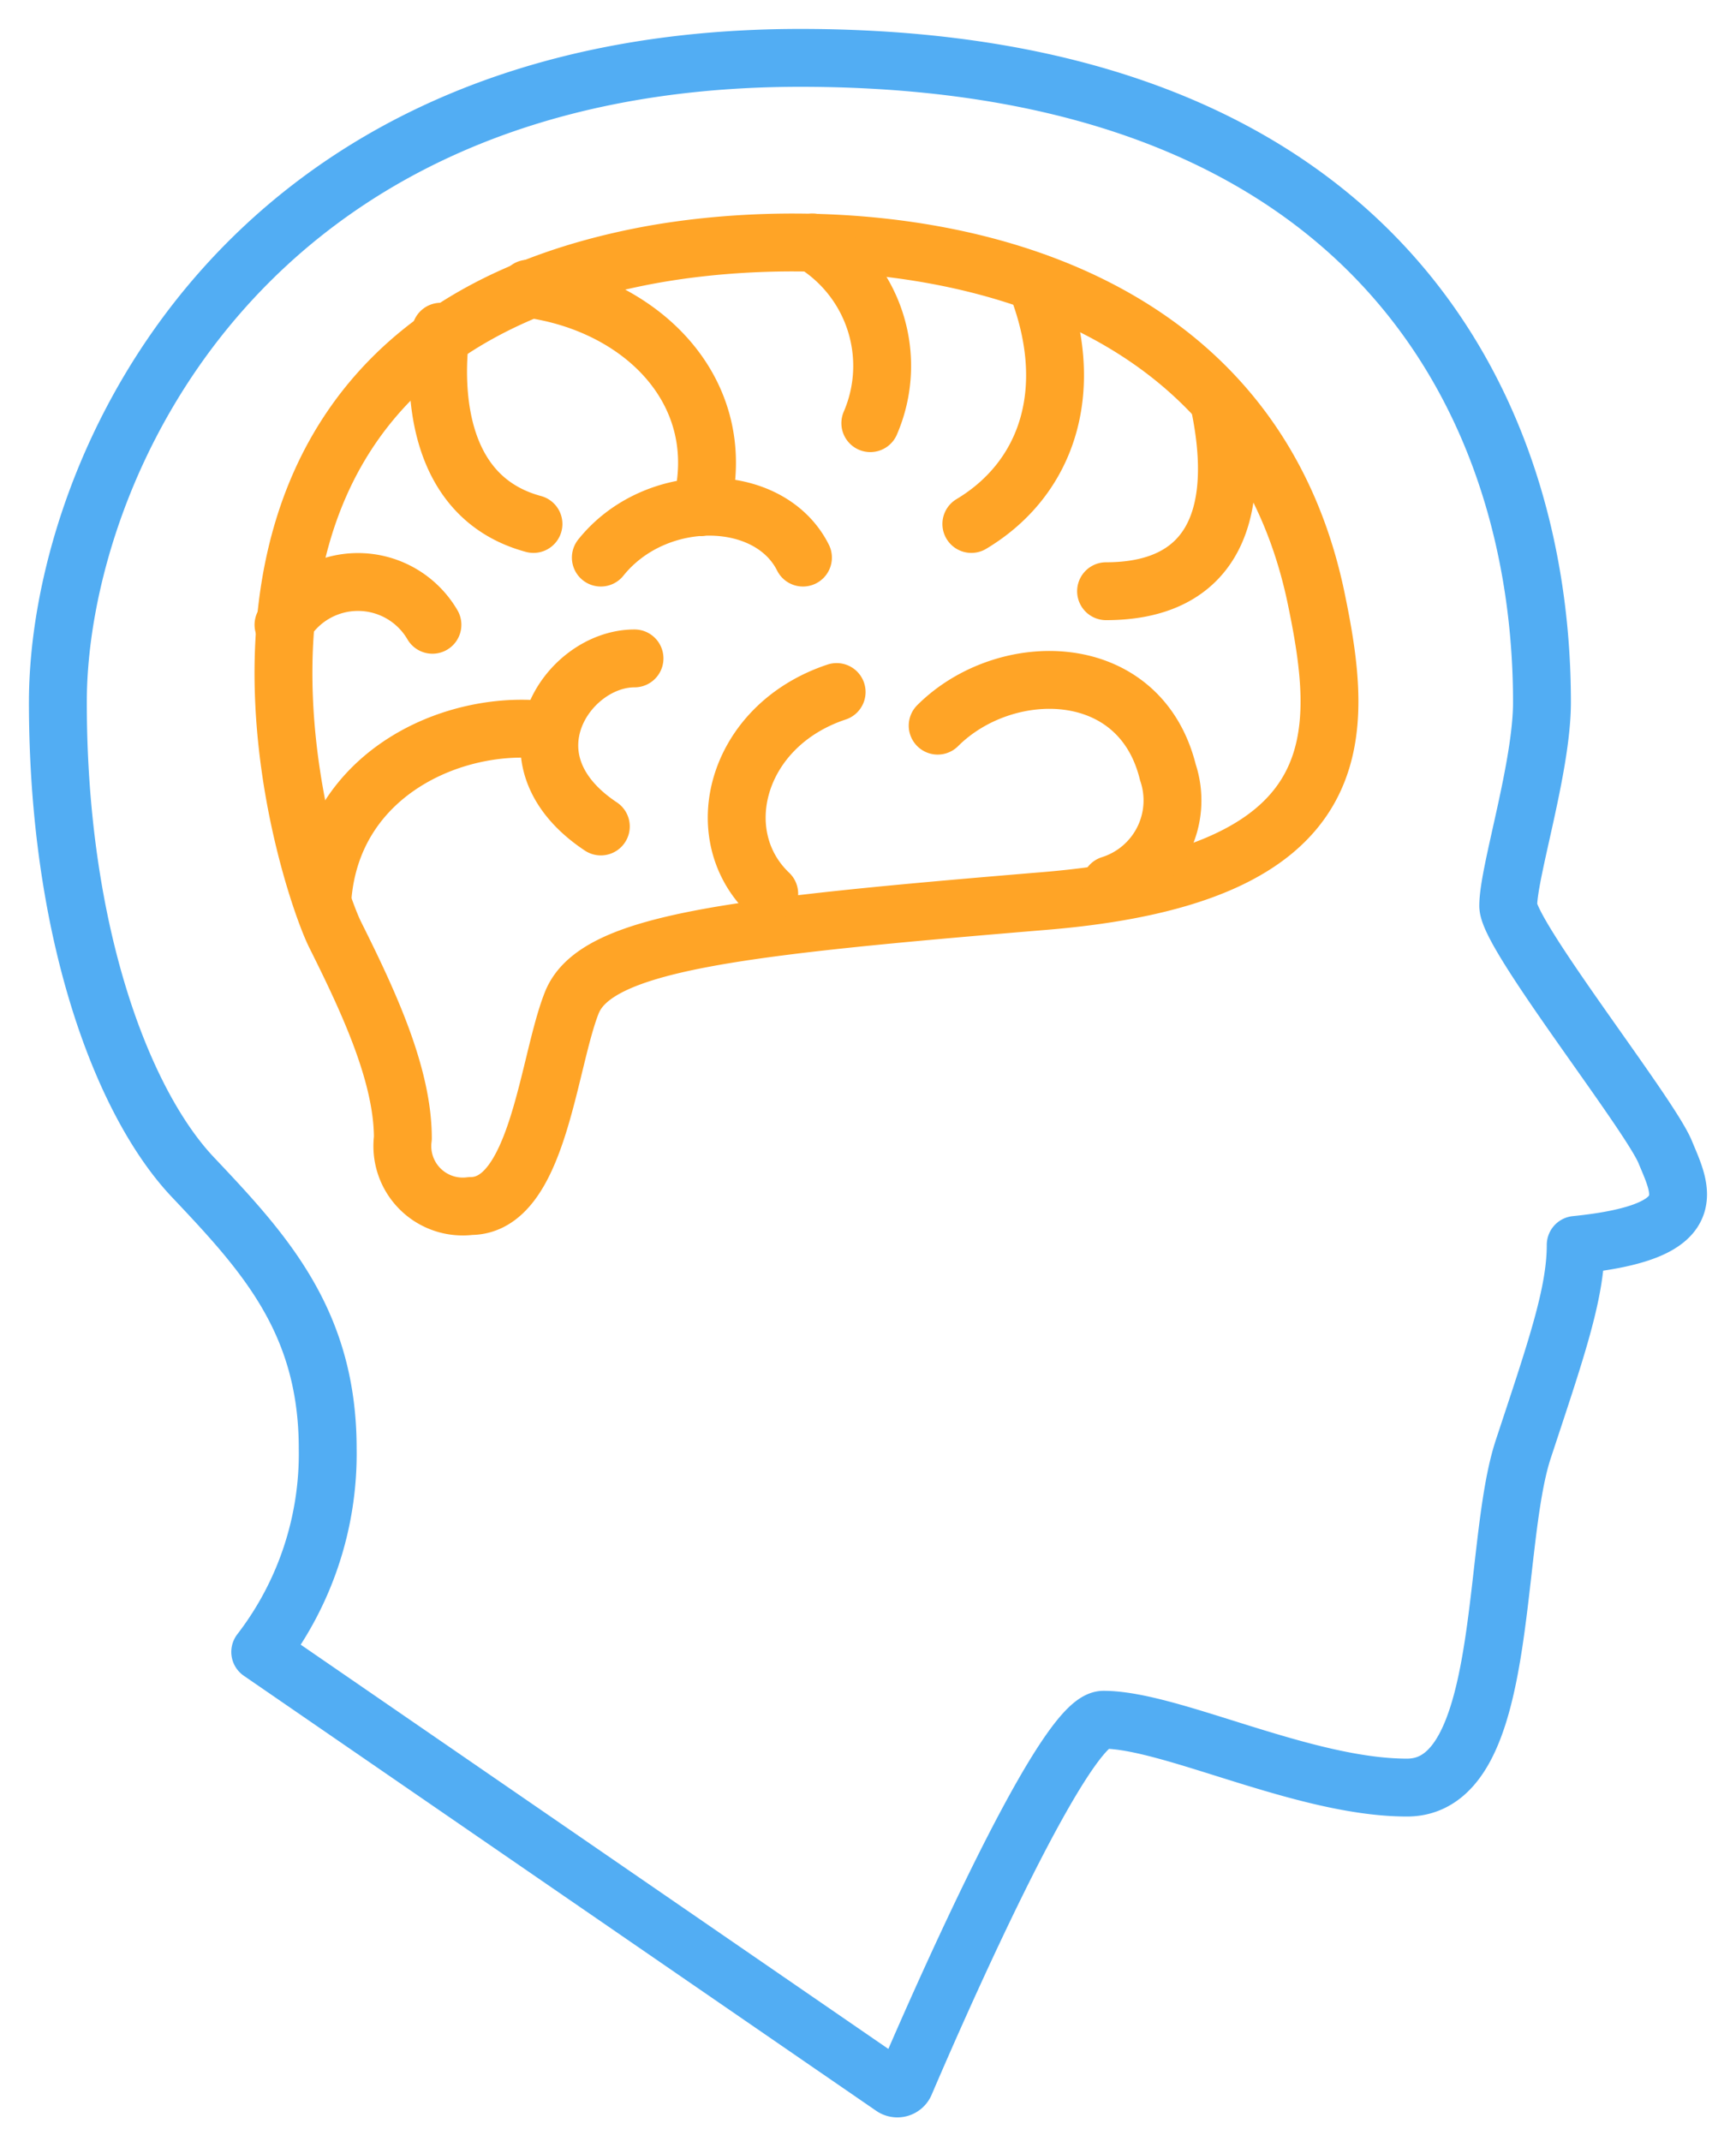 <svg xmlns="http://www.w3.org/2000/svg" width="30" height="37" viewBox="0 0 30 37">
    <g fill="none" fill-rule="evenodd" stroke-linecap="round" stroke-linejoin="round">
        <path stroke="#52ADF3" d="M15.426 36.063A.144.144 0 0 0 15.64 36c.429-1.003 2.715-6.283 3.43-6.283 1.165 0 3.46 1.172 5.245 1.172 1.785 0 1.45-4.15 2.008-5.845.558-1.693.907-2.685.907-3.532 2.231-.225 1.827-.926 1.547-1.604-.279-.677-2.713-3.748-2.713-4.256 0-.587.583-2.388.583-3.517C26.648 7 23.733 1 13.829 1 4.124 1 1 8.184 1 12.135c0 3.951 1.105 6.907 2.332 8.205 1.227 1.298 2.331 2.487 2.331 4.689a5.61 5.61 0 0 1-1.166 3.516l10.929 7.518z"/>
        <path stroke="#FFA426" d="M11.051 4.44c3.485-.699 10.377-.279 11.685 5.857.505 2.412.701 4.824-4.674 5.271-5.375.447-7.763.715-8.18 1.757-.415 1.043-.583 3.515-1.752 3.515a1.044 1.044 0 0 1-1.168-1.172c0-1.087-.584-2.343-1.169-3.514-.487-.977-3.505-9.957 5.258-11.714z"/>
        <path stroke="#FFA426" d="M16.204 12.539c1.164-1.162 3.492-1.162 3.978.805a1.528 1.528 0 0 1-.99 1.945m-4.734-3.331c-1.747.58-2.23 2.475-1.165 3.485m4.605-10.567c.731 1.824.22 3.38-1.112 4.178m4.307-1.975c.383 1.953-.233 3.137-1.979 3.137M14.045 4.19a2.495 2.495 0 0 1 .995 3.122m-1.164 2.323c-.583-1.162-2.546-1.182-3.493 0M9.128 4.988c1.983.266 3.506 1.797 2.988 3.776m-2.897.29C7.473 8.582 7.5 6.598 7.617 5.732m-.144 5.064a1.49 1.49 0 0 0-2.574 0m6.066.581c-1.164 0-2.328 1.743-.582 2.904m-.866-1.653c-1.572-.237-3.778.672-3.945 2.904"/>
    </g>
</svg>
